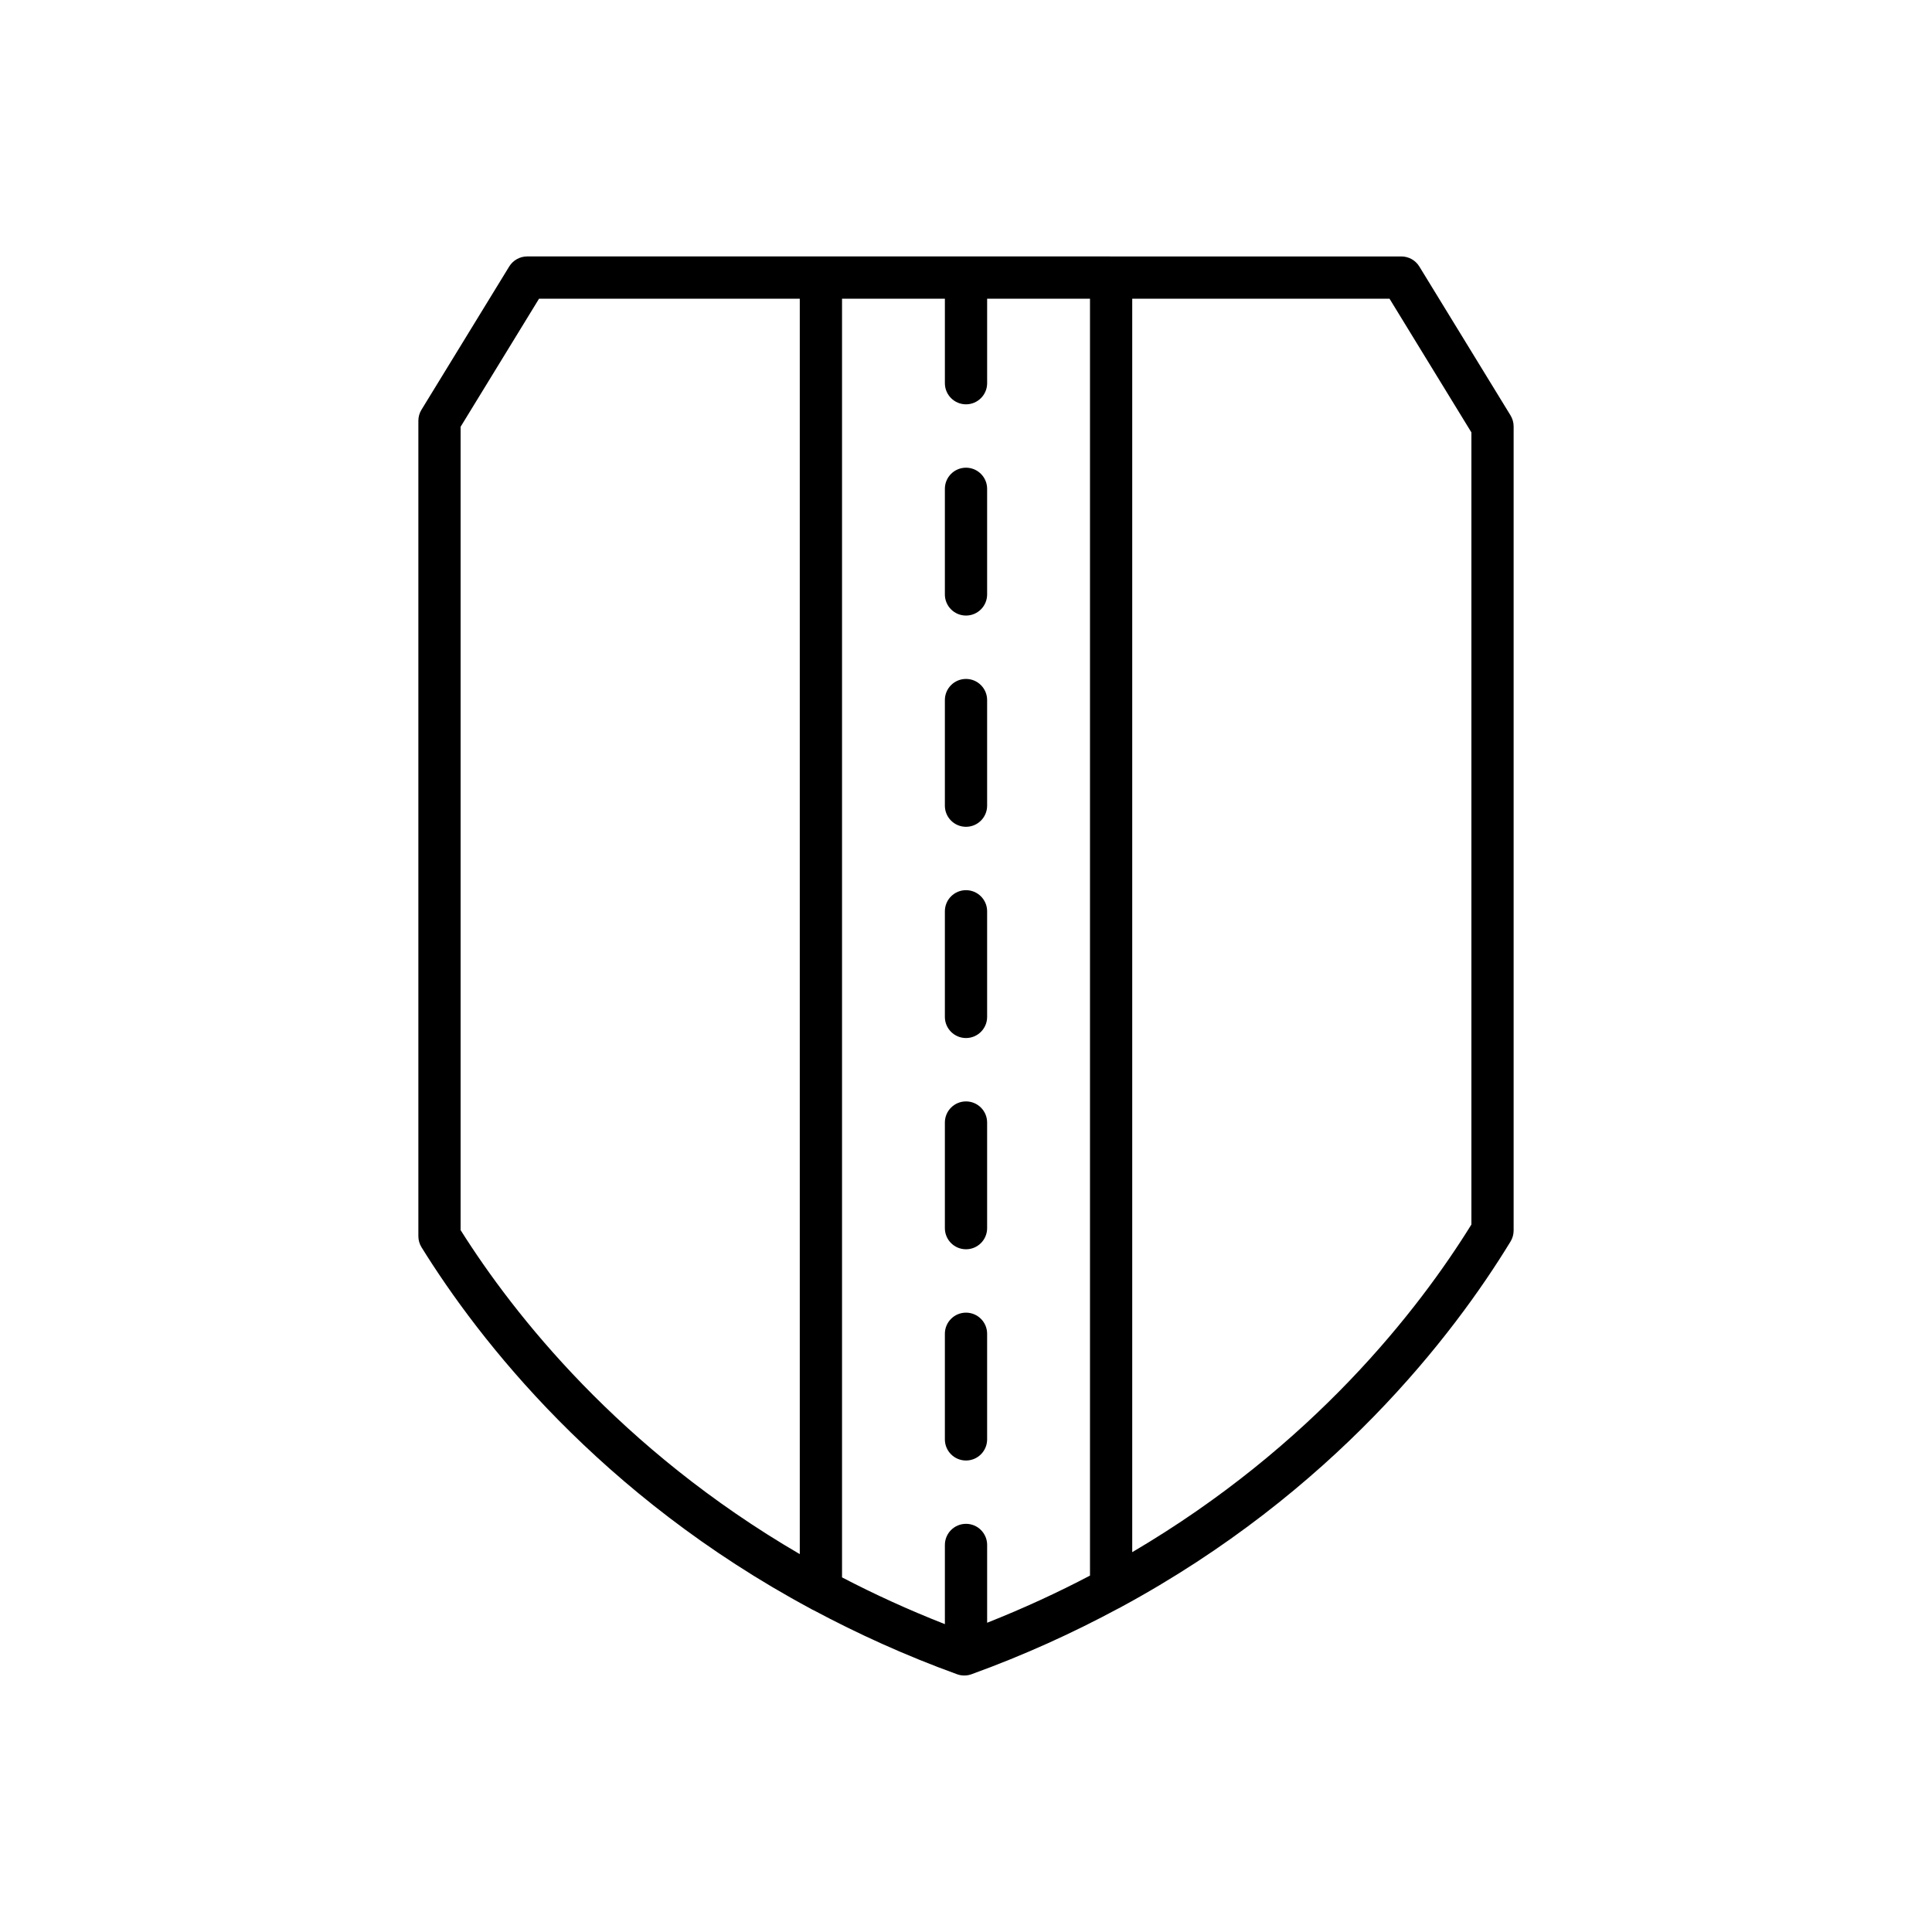<?xml version="1.0" encoding="UTF-8"?>
<!-- Uploaded to: SVG Repo, www.svgrepo.com, Generator: SVG Repo Mixer Tools -->
<svg fill="#000000" width="800px" height="800px" version="1.1" viewBox="144 144 512 512" xmlns="http://www.w3.org/2000/svg">
 <g>
  <path d="m358.83 570.32c0.266 0.152 0.516 0.312 0.809 0.418 11.637 6.207 24.23 11.969 38 16.957 0.617 0.223 1.262 0.332 1.906 0.332s1.289-0.109 1.906-0.332c14.145-5.121 27.055-11.051 38.953-17.449 0.254-0.094 0.465-0.234 0.699-0.363 56.188-30.414 88.066-72.043 103.21-96.871 0.531-0.875 0.816-1.887 0.816-2.914v-213.09c0-1.031-0.285-2.043-0.824-2.926l-24.164-39.449c-1.016-1.66-2.824-2.672-4.773-2.672l-231.65-0.004c-1.949 0-3.754 1.012-4.773 2.672l-23.25 37.957c-0.543 0.879-0.824 1.891-0.824 2.926v216.09c0 1.043 0.293 2.066 0.844 2.953 15.219 24.531 47.195 65.715 103.12 95.766zm85.223-347.16h68.184l21.699 35.43v209.92c-14.027 22.645-42.07 58.738-89.883 86.828zm-76.906 0h27.258v22.391c0 3.094 2.508 5.598 5.598 5.598s5.598-2.504 5.598-5.598v-22.391h27.258v338.39c-8.508 4.473-17.586 8.664-27.258 12.496v-20.617c0-3.094-2.508-5.598-5.598-5.598s-5.598 2.504-5.598 5.598v20.984c-9.668-3.793-18.746-7.949-27.258-12.391zm-101.08 33.934 20.785-33.938h69.098v332.7c-47.641-27.754-75.773-63.473-89.883-85.863z"/>
  <path d="m400 363.11c3.09 0 5.598-2.504 5.598-5.598v-27.988c0-3.094-2.508-5.598-5.598-5.598s-5.598 2.504-5.598 5.598v27.988c0 3.094 2.504 5.598 5.598 5.598z"/>
  <path d="m400 307.13c3.09 0 5.598-2.504 5.598-5.598v-27.988c0-3.094-2.508-5.598-5.598-5.598s-5.598 2.504-5.598 5.598v27.988c0 3.094 2.504 5.598 5.598 5.598z"/>
  <path d="m400 419.09c3.09 0 5.598-2.504 5.598-5.598v-27.988c0-3.094-2.508-5.598-5.598-5.598s-5.598 2.504-5.598 5.598v27.988c0 3.094 2.504 5.598 5.598 5.598z"/>
  <path d="m400 475.07c3.09 0 5.598-2.504 5.598-5.598v-27.988c0-3.094-2.508-5.598-5.598-5.598s-5.598 2.504-5.598 5.598v27.988c0 3.094 2.504 5.598 5.598 5.598z"/>
  <path d="m400 531.05c3.09 0 5.598-2.504 5.598-5.598v-27.988c0-3.094-2.508-5.598-5.598-5.598s-5.598 2.504-5.598 5.598v27.988c0 3.094 2.504 5.598 5.598 5.598z"/>
 </g>
</svg>